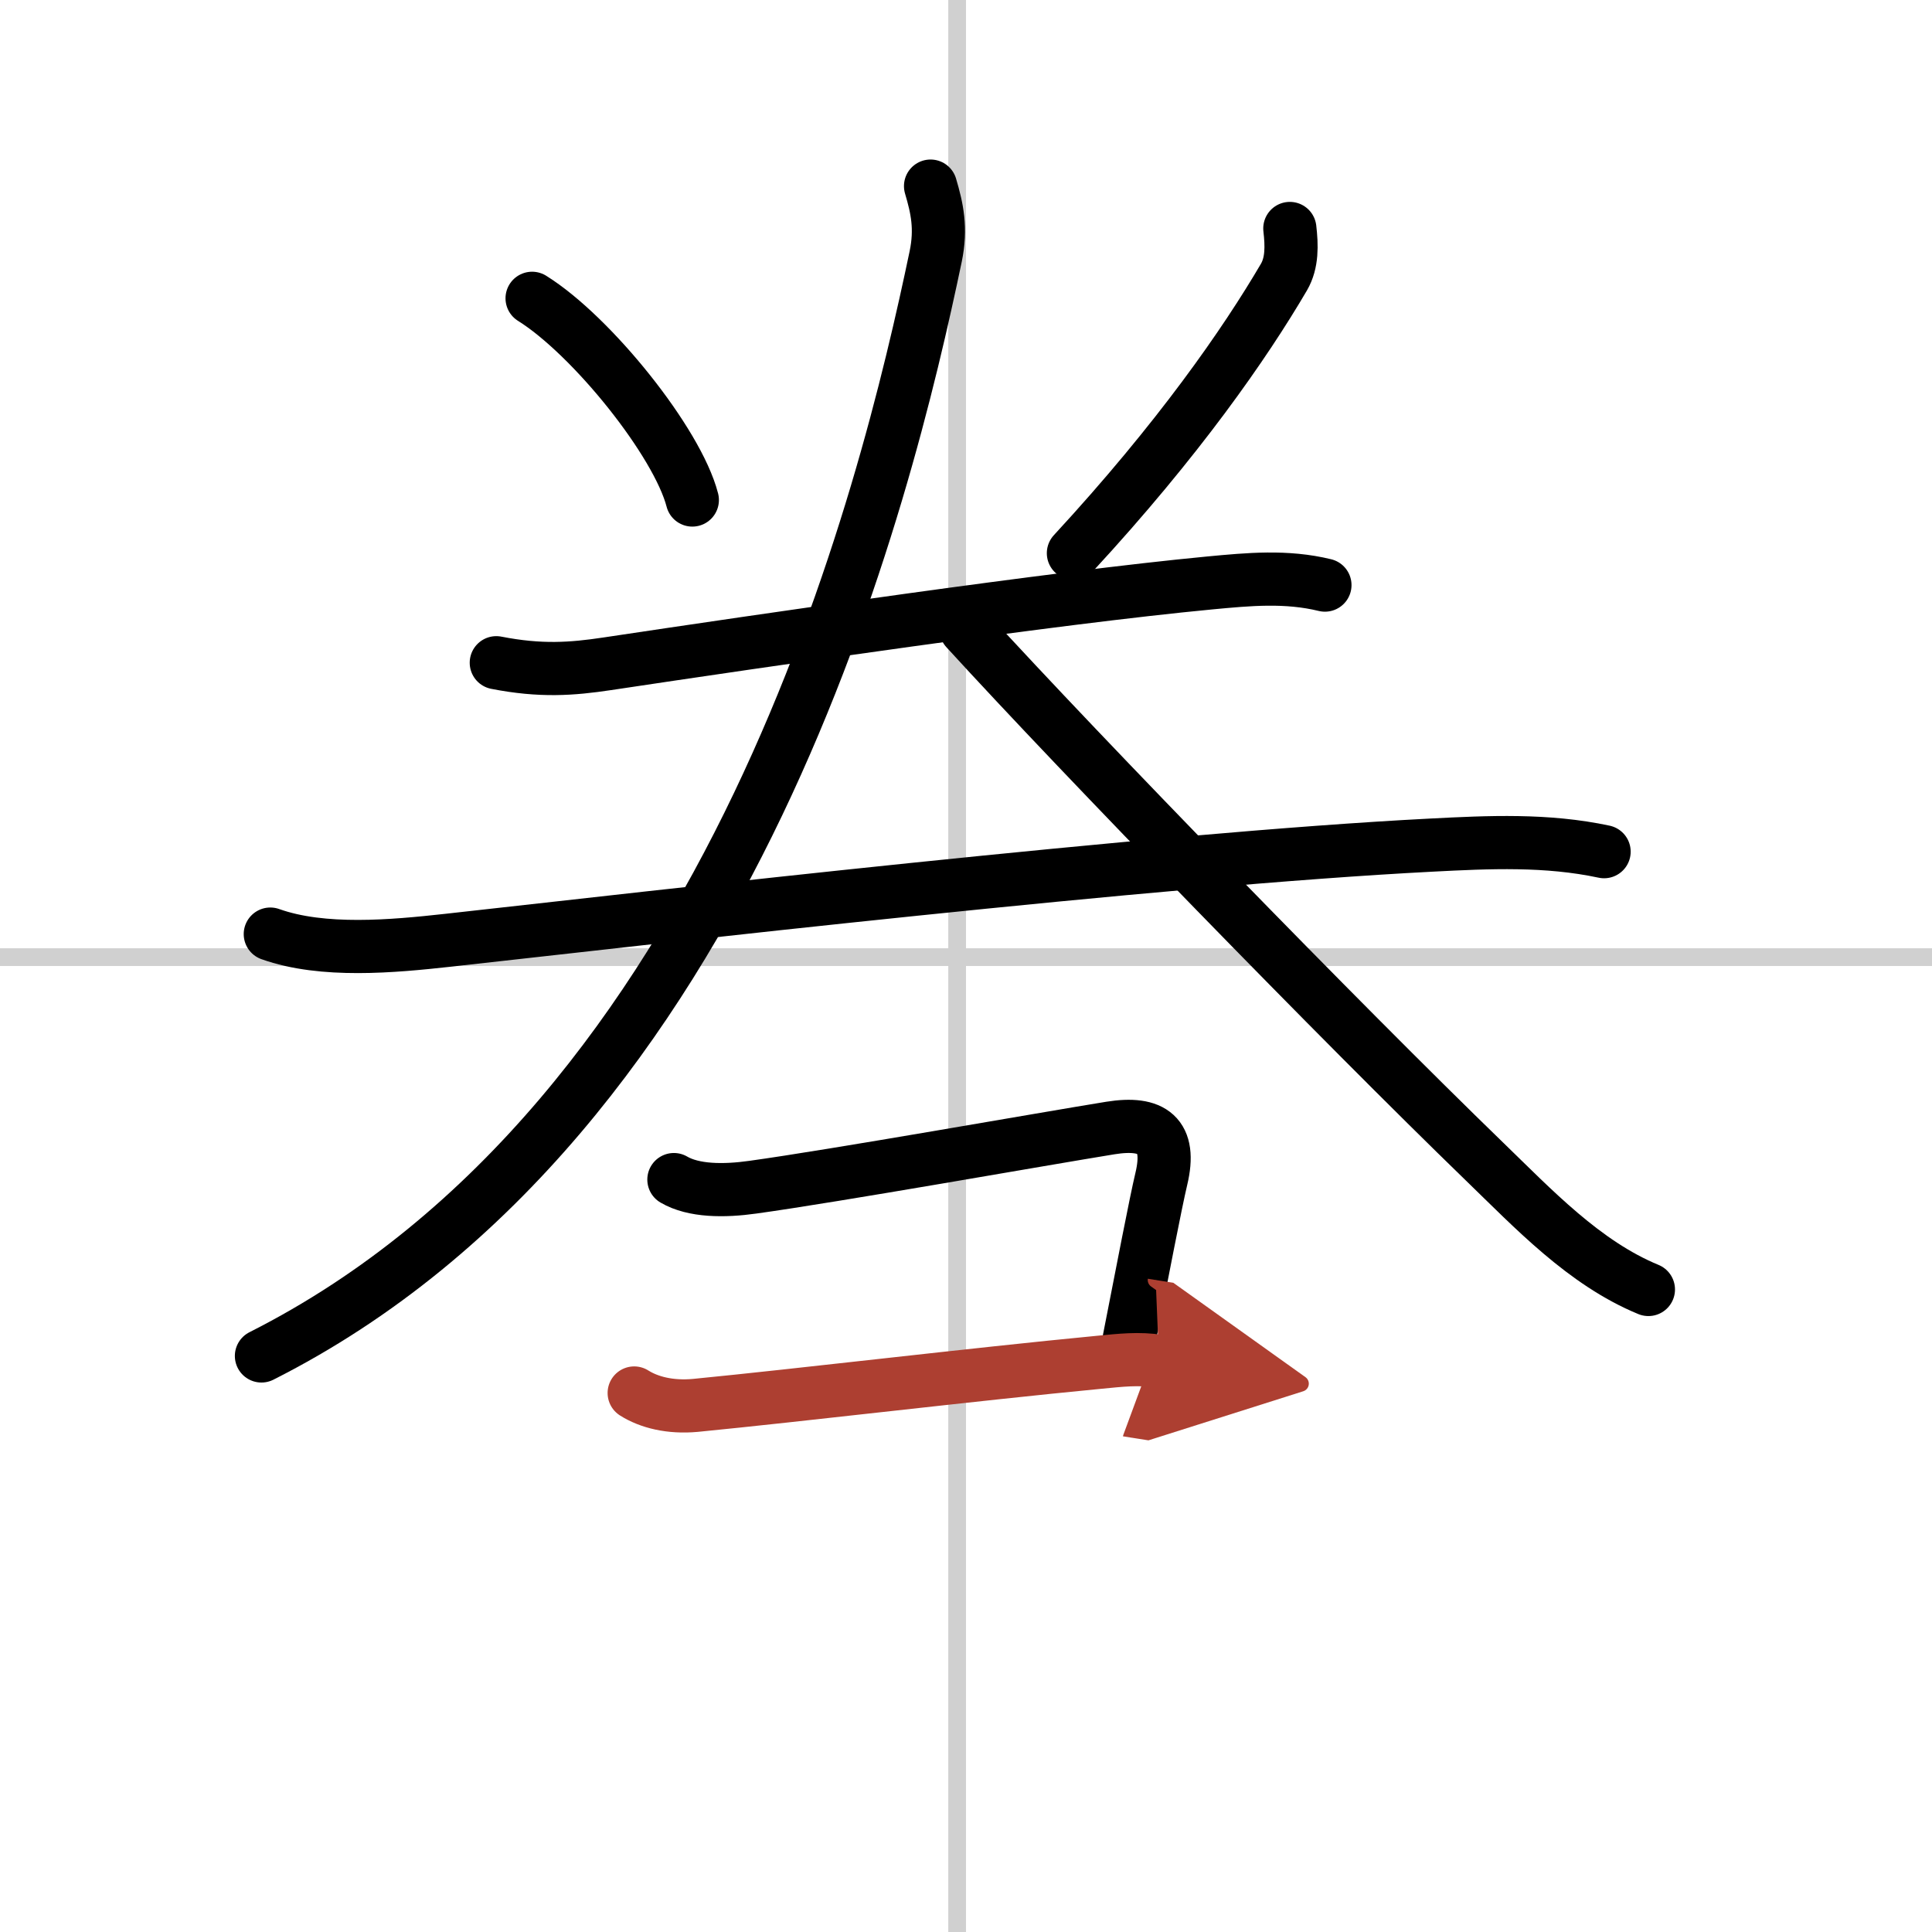 <svg width="400" height="400" viewBox="0 0 109 109" xmlns="http://www.w3.org/2000/svg"><defs><marker id="a" markerWidth="4" orient="auto" refX="1" refY="5" viewBox="0 0 10 10"><polyline points="0 0 10 5 0 10 1 5" fill="#ad3f31" stroke="#ad3f31"/></marker></defs><g fill="none" stroke="#000" stroke-linecap="round" stroke-linejoin="round" stroke-width="3"><rect width="100%" height="100%" fill="#fff" stroke="#fff"/><line x1="54" x2="54" y2="109" stroke="#d0d0d0" stroke-width="1"/><line x2="109" y1="54" y2="54" stroke="#d0d0d0" stroke-width="1"/><path d="m30.02 16.83c3.37 2.1 8.2 8.12 9.04 11.38"/><path d="m72.77 12.89c0.11 0.95 0.14 1.93-0.33 2.74-2.19 3.74-5.95 9.16-11.88 15.58"/><path d="m28 37.39c2.5 0.49 4.26 0.36 6.26 0.06 8.86-1.33 25.25-3.73 33.98-4.56 2.22-0.21 4.33-0.41 6.51 0.12"/><path d="m15.25 52.7c2.97 1.06 6.92 0.69 10.01 0.35 11.8-1.31 39.9-4.57 55.49-5.37 3.27-0.17 6.52-0.32 9.75 0.37"/><path d="M52.5,10.5c0.37,1.25,0.62,2.38,0.29,3.97C50.02,27.7,41.5,63,14.75,76.5"/><path d="m54.5 35.5c6.6 7.23 21.19 22.22 29.24 30.02 2.77 2.68 5.64 5.74 9.26 7.23"/><path d="m38.02 66.55c1.11 0.65 2.82 0.66 4.45 0.43 4.57-0.63 16.41-2.73 20.18-3.34 2.37-0.38 3.46 0.4 2.87 2.87-0.33 1.39-1.06 5.21-1.82 9.08"/><path d="m35.78 78.59c0.84 0.53 2.03 0.83 3.45 0.7 5.94-0.58 15.58-1.74 22.76-2.43 1.23-0.12 2.26-0.24 3.4-0.06" marker-end="url(#a)" stroke="#ad3f31"/></g></svg>
